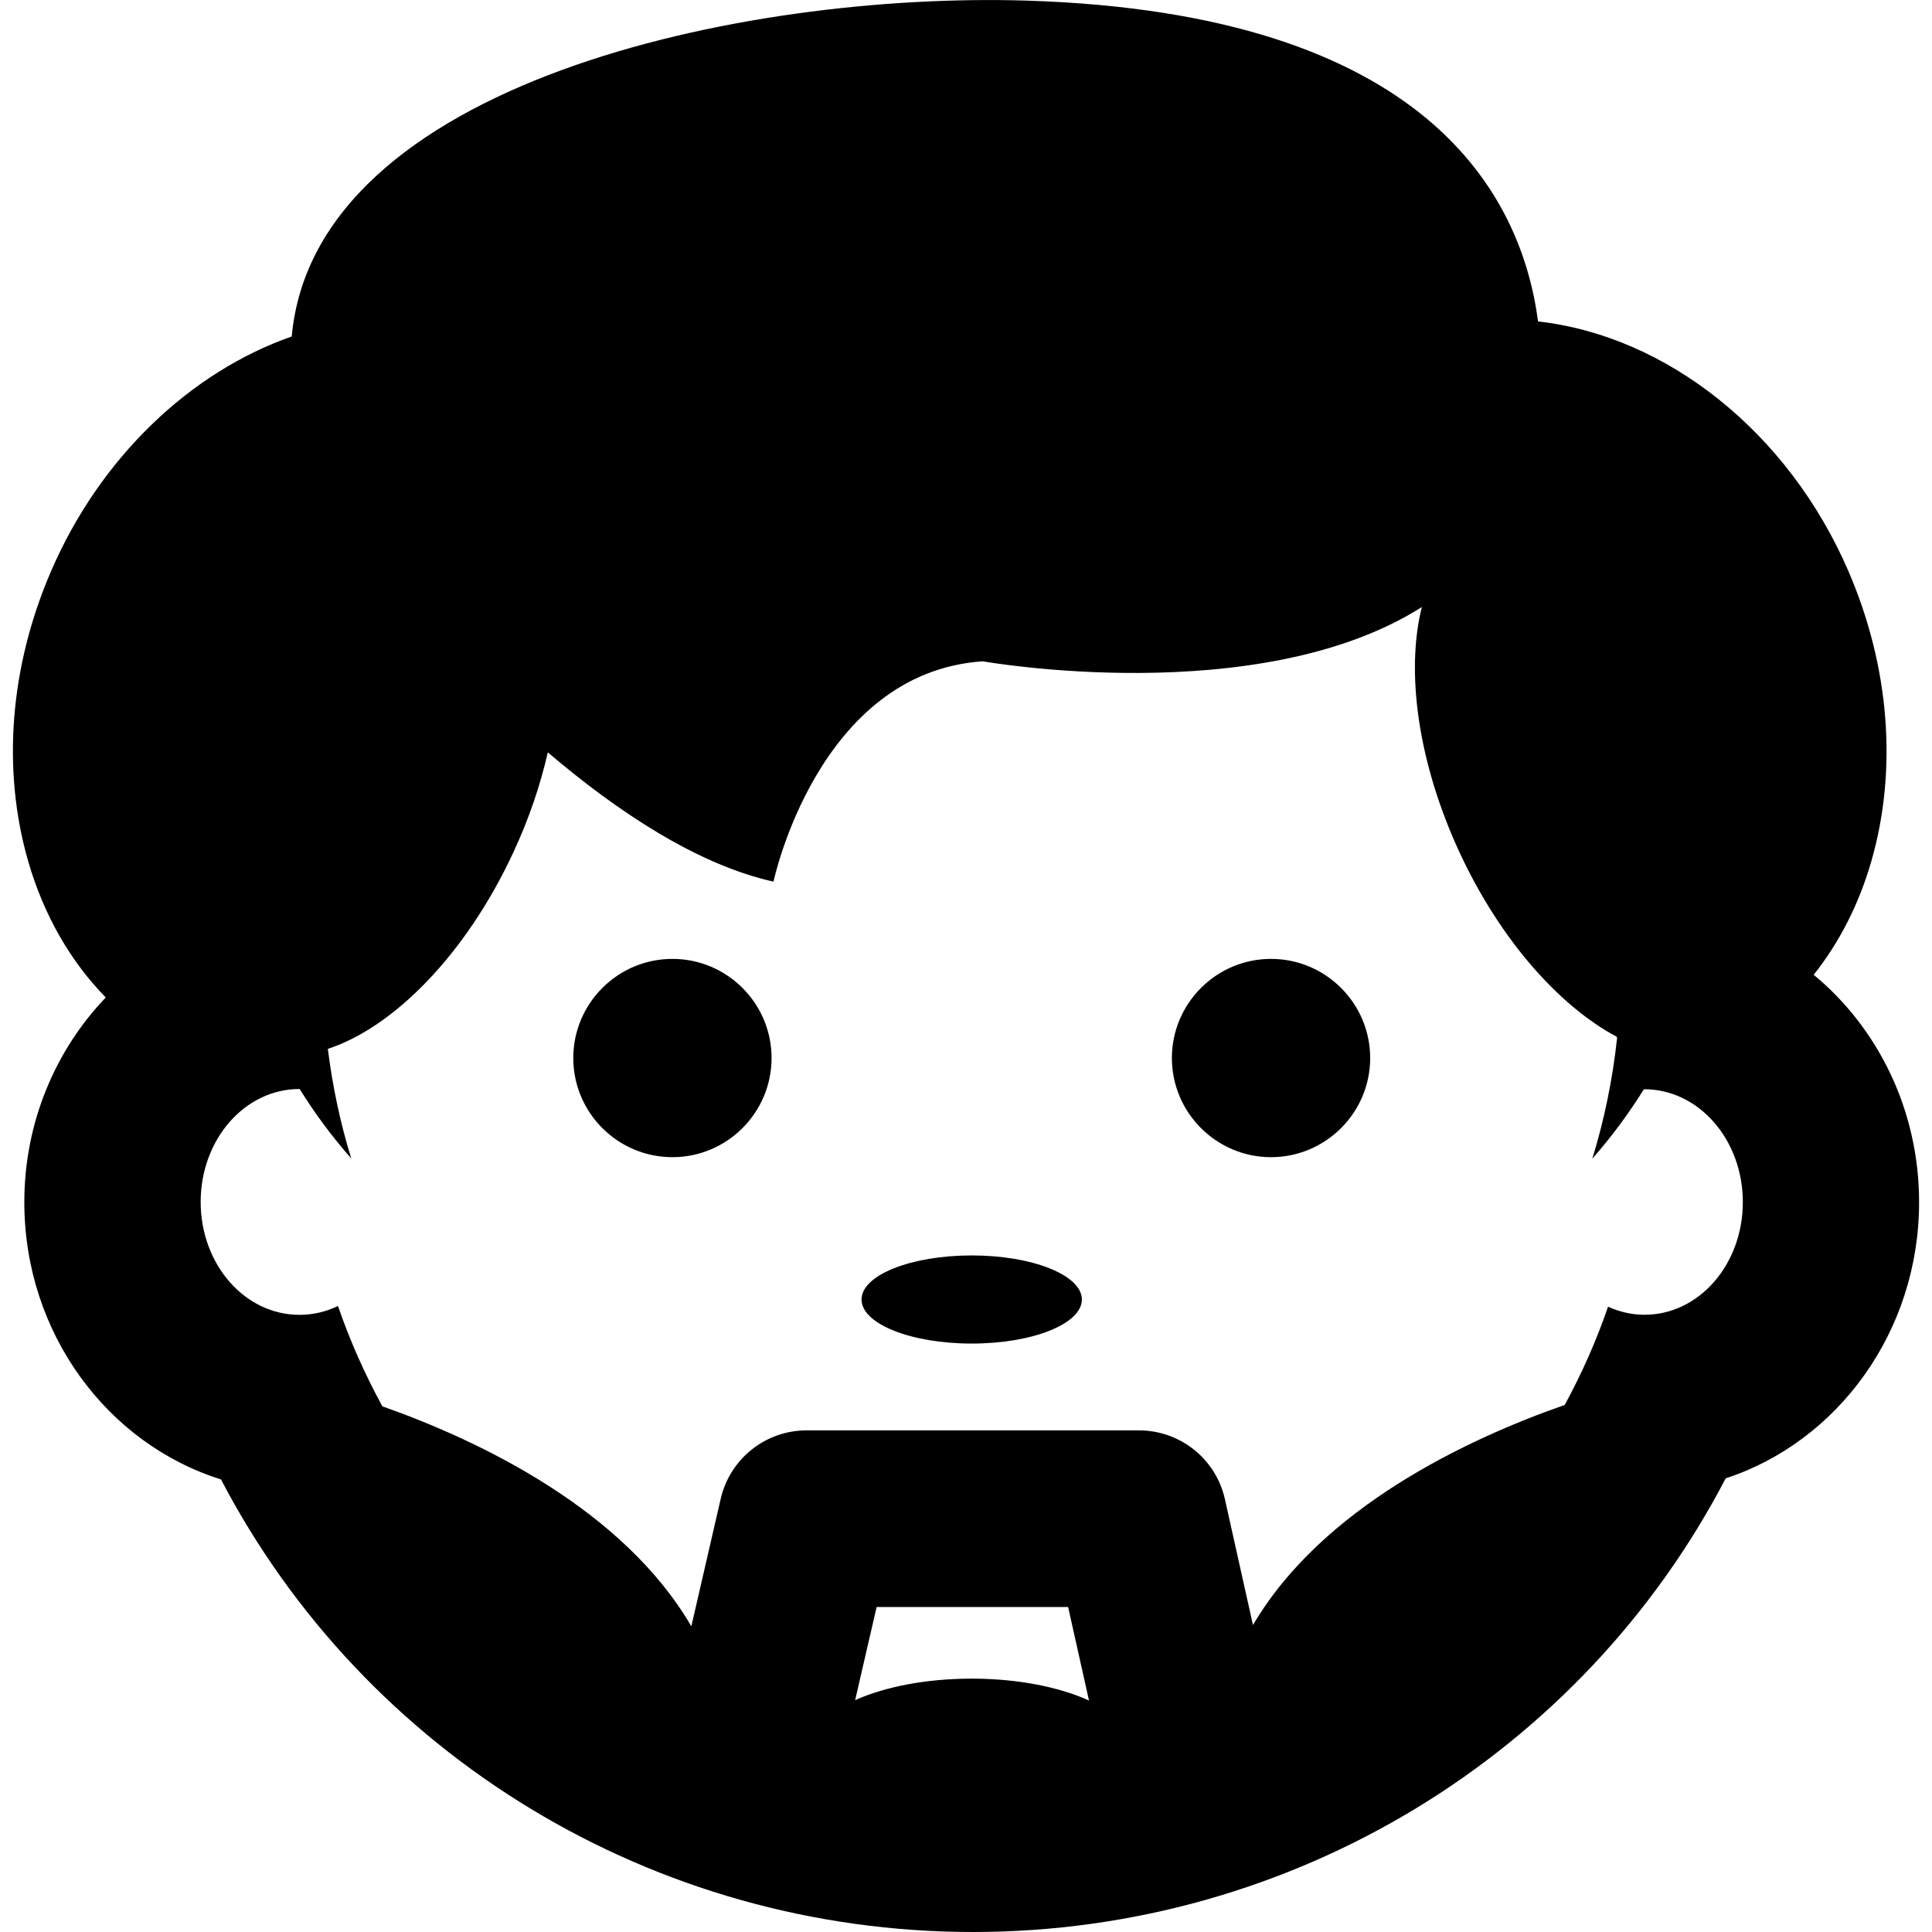 <?xml version="1.0" encoding="iso-8859-1"?>
<!-- Generator: Adobe Illustrator 16.0.0, SVG Export Plug-In . SVG Version: 6.00 Build 0)  -->
<!DOCTYPE svg PUBLIC "-//W3C//DTD SVG 1.1//EN" "http://www.w3.org/Graphics/SVG/1.1/DTD/svg11.dtd">
<svg version="1.1" id="Capa_1" xmlns="http://www.w3.org/2000/svg" xmlns:xlink="http://www.w3.org/1999/xlink" x="0px" y="0px"
	 width="43.845px" height="43.845px" viewBox="0 0 43.845 43.845" style="enable-background:new 0 0 43.845 43.845;"
	 xml:space="preserve">
<g>
	<path d="M24.552,29.491c0,0.553-1.117,1-2.5,1c-1.381,0-2.5-0.447-2.5-1s1.119-1,2.5-1C23.435,28.491,24.552,28.939,24.552,29.491z
		 M43.552,27.282c0,2.938-1.848,5.436-4.389,6.268c-3.258,6.255-9.811,10.295-17.08,10.295c-7.263,0-13.807-4.028-17.068-10.271
		c-2.578-0.807-4.463-3.321-4.463-6.291c0-1.815,0.71-3.457,1.848-4.646c-0.8-0.819-1.407-1.866-1.761-3.094
		c-0.599-2.077-0.416-4.411,0.516-6.572c1.113-2.586,3.164-4.53,5.466-5.335c0.52-5.757,10.248-7.822,16.682-7.622
		c9.093,0.284,11.224,4.418,11.602,7.281c2.916,0.326,5.685,2.511,7.047,5.676c0.931,2.161,1.114,4.495,0.517,6.572
		c-0.283,0.983-0.731,1.851-1.309,2.579C42.614,23.321,43.552,25.191,43.552,27.282z M24.714,38.592L24.24,36.47h-4.346
		l-0.487,2.113c0.666-0.299,1.602-0.488,2.645-0.488C23.106,38.095,24.046,38.288,24.714,38.592z M39.552,27.282
		c0-1.416-0.998-2.563-2.24-2.563c-0.001,0-0.004,0-0.006,0.001c-0.34,0.547-0.729,1.074-1.17,1.575
		c0.277-0.896,0.461-1.81,0.561-2.726c-0.001-0.015-0.003-0.026-0.004-0.039c-1.303-0.694-2.641-2.192-3.561-4.166
		c-0.959-2.059-1.233-4.133-0.864-5.588c-3.699,2.346-9.964,1.232-9.964,1.232c-3.75,0.25-4.75,5-4.75,5
		c-1.739-0.387-3.55-1.596-5.122-2.934c-0.169,0.744-0.43,1.517-0.79,2.287c-1.073,2.302-2.713,3.957-4.202,4.442
		c0.105,0.836,0.278,1.67,0.531,2.487c-0.441-0.501-0.831-1.028-1.17-1.575c-0.002,0-0.003-0.001-0.005-0.001
		c-1.244,0-2.242,1.147-2.242,2.563s0.998,2.562,2.242,2.562c0.311,0,0.605-0.071,0.874-0.201c0.271,0.791,0.612,1.552,1.007,2.277
		c2.226,0.786,5.47,2.344,7.012,4.993l0.667-2.895c0.209-0.907,1.017-1.552,1.949-1.552h7.541c0.938,0,1.75,0.649,1.953,1.565
		l0.636,2.853c1.565-2.665,4.854-4.22,7.075-4.995c0.386-0.711,0.718-1.455,0.983-2.229c0.254,0.113,0.528,0.182,0.817,0.182
		C38.554,29.845,39.552,28.696,39.552,27.282z M15.26,21.761c-1.241,0-2.25,1.01-2.25,2.25c0,1.24,1.009,2.25,2.25,2.25
		c1.241,0,2.25-1.01,2.25-2.25C17.51,22.771,16.502,21.761,15.26,21.761z M28.845,21.761c-1.24,0-2.25,1.01-2.25,2.25
		c0,1.24,1.01,2.25,2.25,2.25s2.25-1.01,2.25-2.25C31.095,22.771,30.085,21.761,28.845,21.761z"/>
</g>
<g>
</g>
<g>
</g>
<g>
</g>
<g>
</g>
<g>
</g>
<g>
</g>
<g>
</g>
<g>
</g>
<g>
</g>
<g>
</g>
<g>
</g>
<g>
</g>
<g>
</g>
<g>
</g>
<g>
</g>
</svg>
